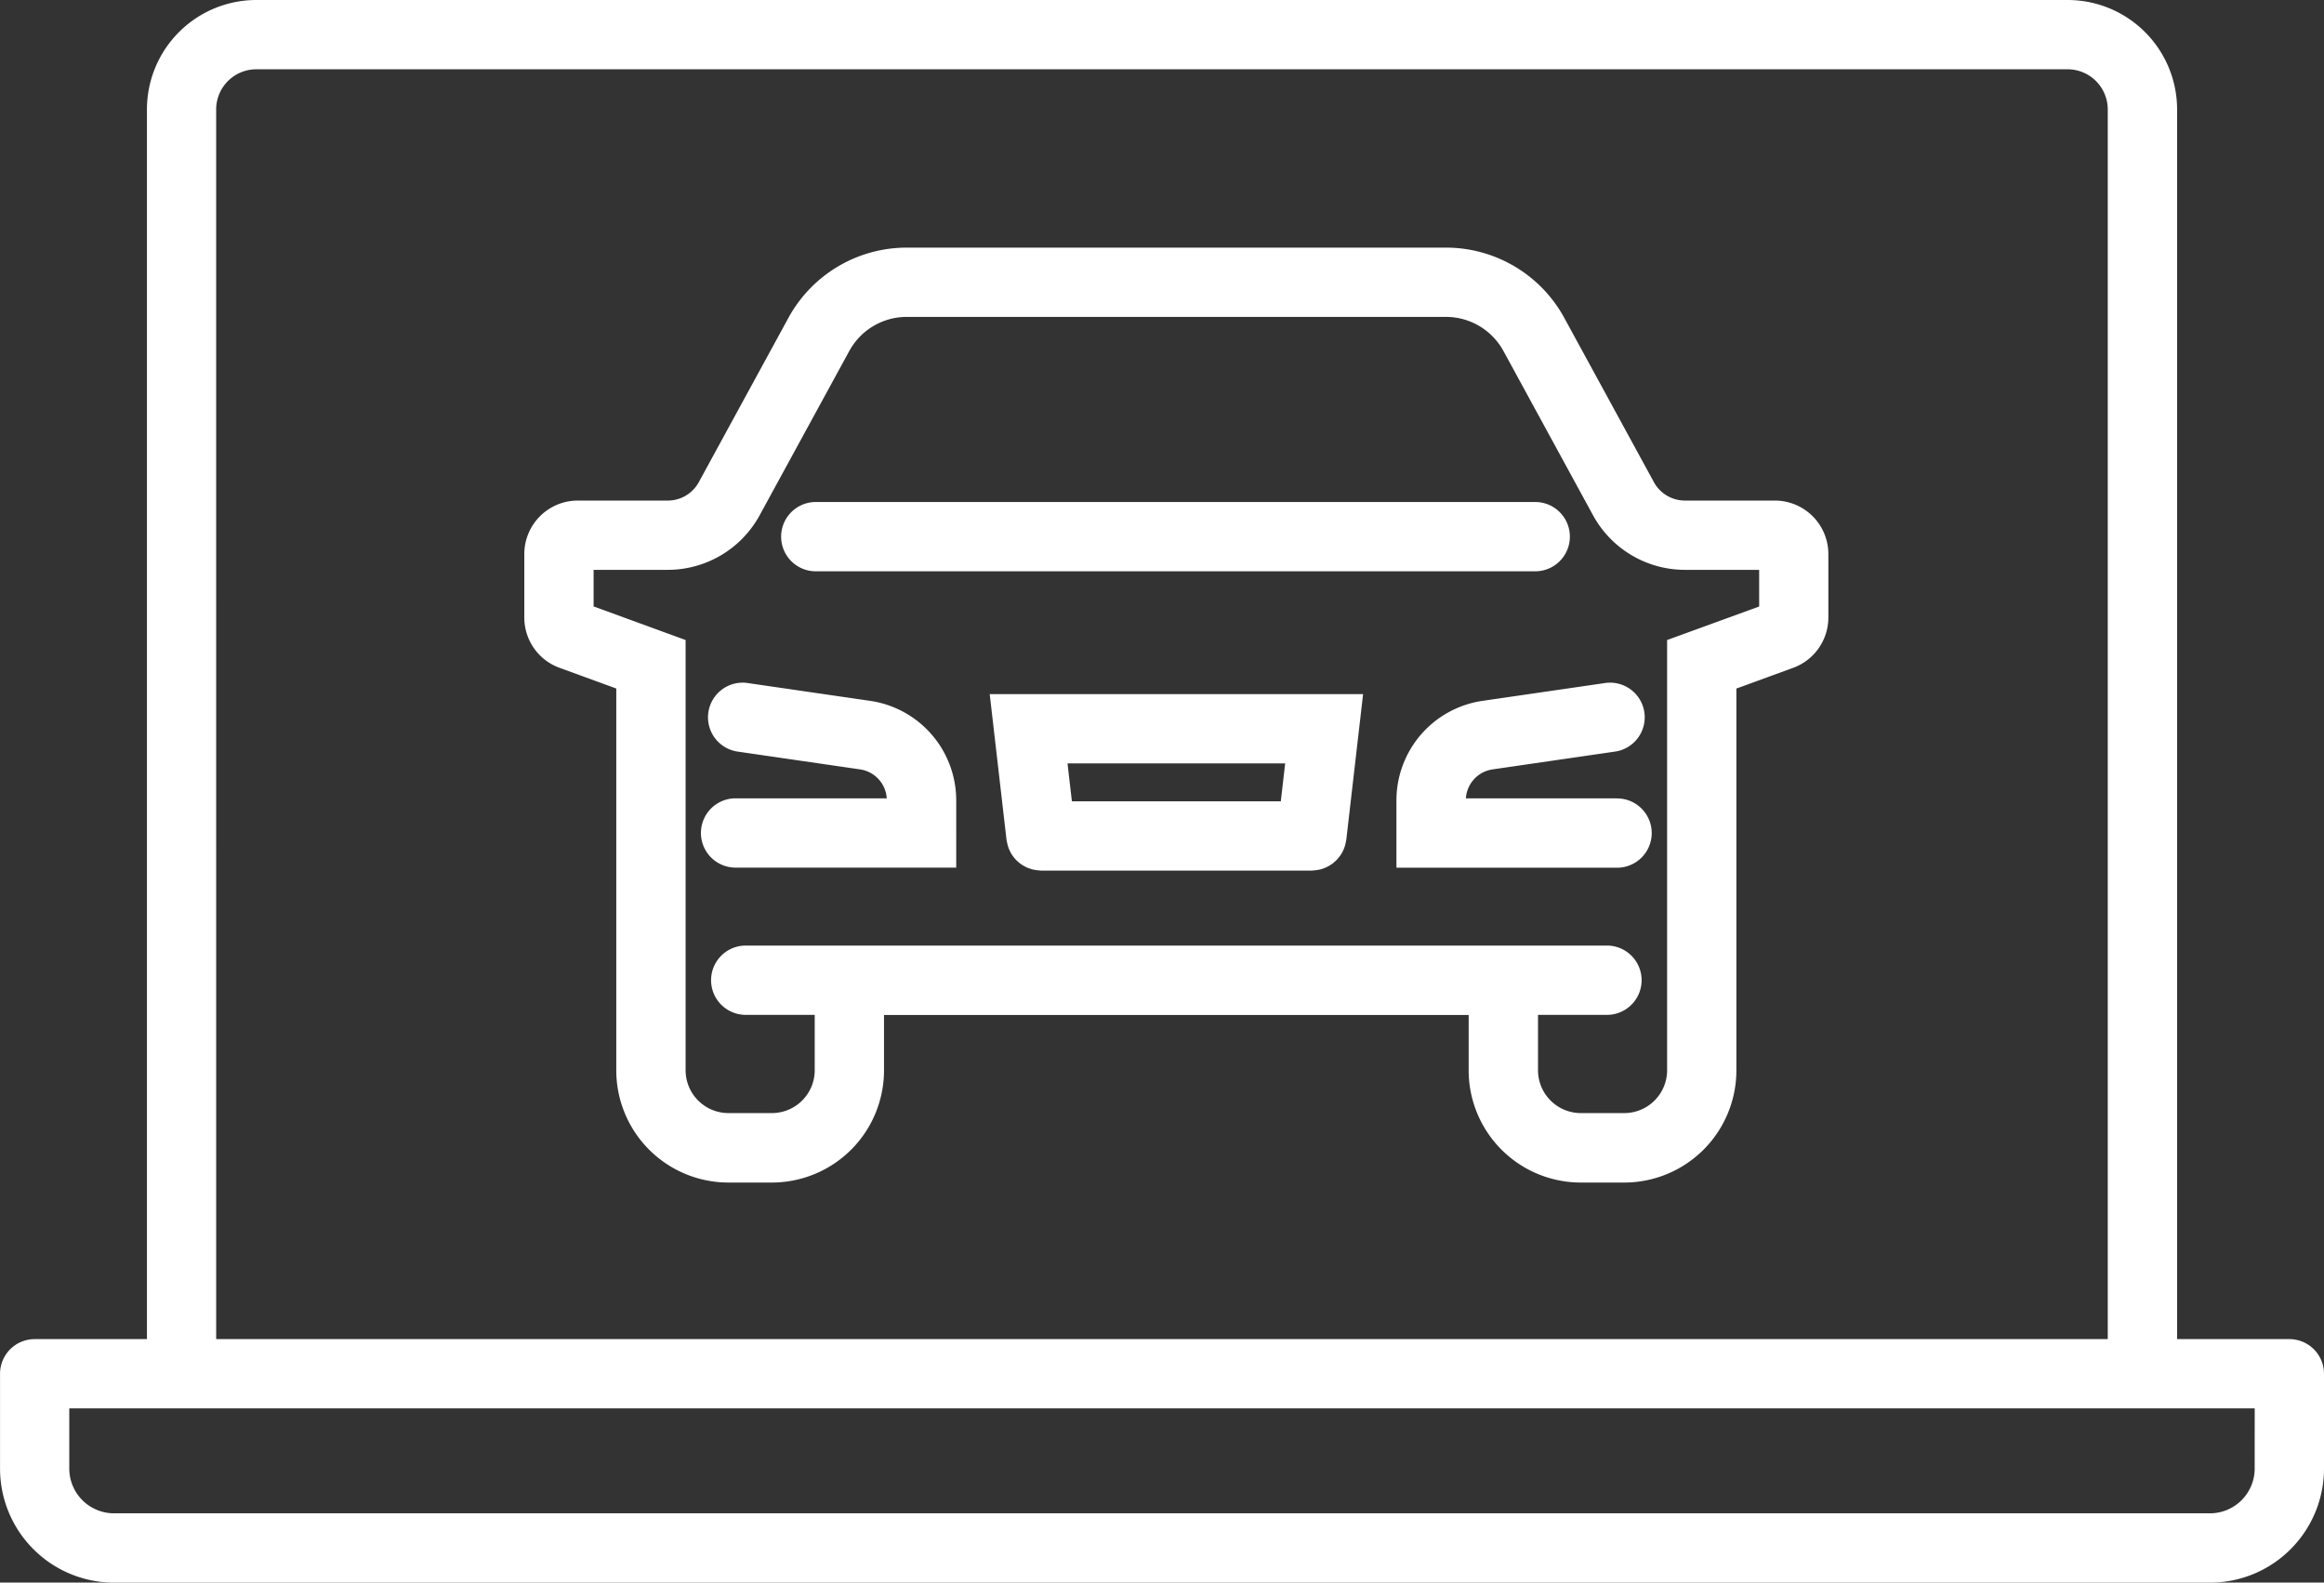 <svg xmlns="http://www.w3.org/2000/svg" width="118.304" height="80.568" viewBox="0 0 118.304 80.568">
  <rect x="0" y="0" width="118.304" height="80.568" fill="#333333" stroke="none"/>
  <g id="Group_217" data-name="Group 217" transform="translate(-594.644 -411.085)">
    <path id="Path_157" data-name="Path 157" d="M646.154,455.927l-6.191-.9a1.764,1.764,0,1,0-.509,3.49l6.191.9A1.591,1.591,0,0,1,647,460.89h-7.653a1.764,1.764,0,1,0,0,3.527h11.19V461A5.122,5.122,0,0,0,646.154,455.927Z" transform="translate(-7.216 -9.163)" fill="#fff"/>
    <path id="Path_158" data-name="Path 158" d="M691,442.763h-4.579a1.8,1.8,0,0,1-1.58-.938l-4.563-8.365a6.86,6.86,0,0,0-6.021-3.574H646.806a6.86,6.86,0,0,0-6.021,3.574l-4.563,8.366a1.8,1.8,0,0,1-1.58.937h-4.579a2.725,2.725,0,0,0-2.724,2.724v3.231a2.723,2.723,0,0,0,1.788,2.558l2.894,1.057v19.438a5.712,5.712,0,0,0,5.711,5.711h2.206a5.712,5.712,0,0,0,5.712-5.711v-2.818h29.762v2.818a5.711,5.711,0,0,0,5.711,5.711h2.206a5.711,5.711,0,0,0,5.711-5.711V452.333l2.893-1.056a2.725,2.725,0,0,0,1.789-2.559v-3.231A2.725,2.725,0,0,0,691,442.763Zm-5.486,7.1v21.9a2.183,2.183,0,0,1-2.183,2.183h-2.206a2.183,2.183,0,0,1-2.183-2.183v-2.818h3.552a1.764,1.764,0,0,0,0-3.527H638.569a1.764,1.764,0,0,0,0,3.527h3.554v2.818a2.184,2.184,0,0,1-2.184,2.183h-2.206a2.183,2.183,0,0,1-2.183-2.183v-21.9l-4.683-1.711V446.29h3.775a5.328,5.328,0,0,0,4.676-2.776l4.564-8.365a3.331,3.331,0,0,1,2.924-1.736h27.451a3.333,3.333,0,0,1,2.925,1.736l4.562,8.365a5.33,5.33,0,0,0,4.677,2.776H690.2v1.866Z" transform="translate(-6.005 -6.195)" fill="#fff"/>
    <path id="Path_159" data-name="Path 159" d="M643.977,448.1H680.6a1.764,1.764,0,0,0,0-3.527H643.977a1.764,1.764,0,1,0,0,3.527Z" transform="translate(-7.763 -7.931)" fill="#fff"/>
    <path id="Path_160" data-name="Path 160" d="M688.873,460.89H681.22a1.592,1.592,0,0,1,1.356-1.473l6.191-.9a1.764,1.764,0,1,0-.508-3.49h0l-6.19.9A5.122,5.122,0,0,0,677.684,461v3.422h11.189a1.764,1.764,0,1,0,0-3.527Z" transform="translate(-11.954 -9.163)" fill="#fff"/>
    <path id="Path_161" data-name="Path 161" d="M663.706,455.662h-9.5l.856,7.422c0,.026.012.048.017.074a1.688,1.688,0,0,0,.039.181c.015.055.031.108.05.16a1.544,1.544,0,0,0,.071.161,1.525,1.525,0,0,0,.177.287c.034.045.07.09.109.131s.079.079.121.116.085.073.13.107.094.063.144.093.1.056.147.079.1.044.158.063a1.734,1.734,0,0,0,.167.052c.054.013.108.023.164.031a1.825,1.825,0,0,0,.184.019c.026,0,.05.008.076.008H670.6c.026,0,.05-.007.076-.008a1.8,1.8,0,0,0,.184-.019c.056-.008.11-.018.164-.031a1.742,1.742,0,0,0,.167-.052,1.636,1.636,0,0,0,.158-.063,1.593,1.593,0,0,0,.148-.08c.048-.029.1-.059.143-.093s.087-.07.13-.107.082-.075.12-.116a1.548,1.548,0,0,0,.109-.131,1.608,1.608,0,0,0,.1-.138,1.538,1.538,0,0,0,.081-.15,1.472,1.472,0,0,0,.071-.16c.019-.052.035-.1.05-.16a1.784,1.784,0,0,0,.039-.18c0-.026.013-.049.017-.075h0l.856-7.422Zm0,3.527h5.54l-.222,1.929H658.389l-.223-1.929Z" transform="translate(-9.18 -9.24)" fill="#fff"/>
    <path id="Path_162" data-name="Path 162" d="M707.9,421.164a5.575,5.575,0,0,0-5.573-5.573h-92.2a5.574,5.574,0,0,0-5.573,5.573v62.6h-5.714a1.764,1.764,0,0,0-1.764,1.764v4.827a5.807,5.807,0,0,0,5.805,5.806H709.573a5.807,5.807,0,0,0,5.805-5.806v-4.827a1.763,1.763,0,0,0-1.764-1.764H707.9Zm-99.822,0a2.046,2.046,0,0,1,2.046-2.046h92.2a2.047,2.047,0,0,1,2.046,2.046v62.6H608.079Zm103.771,69.189a2.278,2.278,0,0,1-2.278,2.279H602.879a2.279,2.279,0,0,1-2.278-2.279V487.29H711.851Z" transform="translate(-2.43 -4.506)" fill="#fff"/>
  </g>
</svg>
